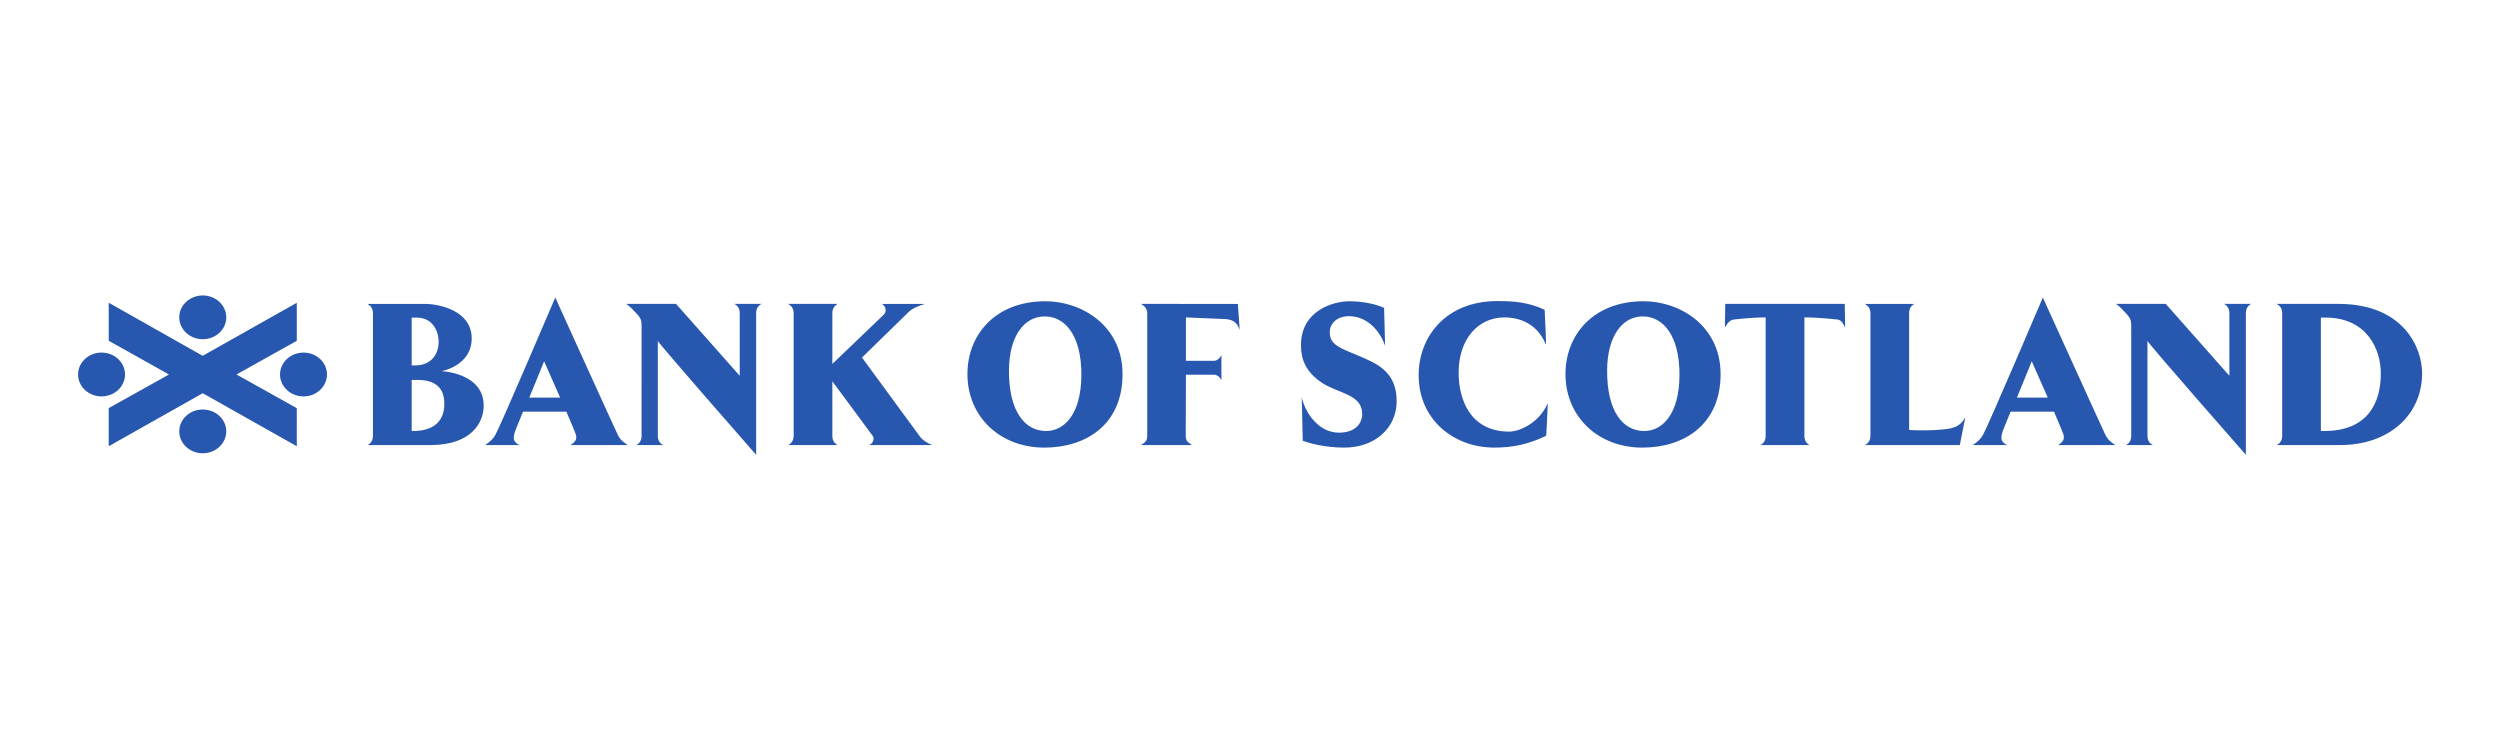 <svg xmlns="http://www.w3.org/2000/svg" xmlns:xlink="http://www.w3.org/1999/xlink" width="1000" height="300" preserveAspectRatio="xMinYMid meet" viewBox="0 0 1000 300"><svg  version="1" preserveAspectRatio="xMinYMid meet" viewBox="0 0 1133.858 143.15"><g><g fill-rule="evenodd"><path d="M91.963 35.497c-5.874 0-10.662 4.453-10.662 9.94 0 5.467 4.79 9.91 10.663 9.91 5.874 0 10.662-4.443 10.662-9.91 0-5.487-4.788-9.94-10.662-9.94zm159.877.937s-25.015 58.652-27.137 62.23c-1 1.787-2.03 2.81-4.608 4.69h15.538c-2.588-1.217-2.936-2.614-2.384-5.063 0-.465 1.85-4.983 3.963-10.072h19.663c2.21 5.09 4.16 9.792 4.34 10.447.37 1.786.183 2.998-2.49 4.688h25.93c-2.846-1.975-3.455-2.704-4.473-4.688-1.75-3.58-28.343-62.23-28.343-62.23zm674.682 0s-25.006 58.652-27.11 62.23c-1.028 1.787-2.02 2.81-4.61 4.69h15.54c-2.58-1.217-2.946-2.614-2.385-5.063 0-.465 1.833-4.983 3.938-10.072h19.69c2.217 5.09 4.123 9.792 4.312 10.447.39 1.786.21 2.998-2.464 4.688h25.932c-2.838-1.975-3.492-2.704-4.5-4.688-1.743-3.58-28.343-62.23-28.343-62.23zm-247.397 1.608c-23.463 0-35.71 16.273-35.71 33.593 0 20.443 16.194 32.87 34.316 32.87 8.653 0 15.725-1.615 23.55-5.384 0 0 .823-15.05.642-14.68-3.873 9.04-12.943 12.806-17.36 12.806-18.312 0-23.01-15.34-23.01-26.736 0-15.146 8.737-25.048 20.787-25.048 4.415 0 14.166 1.137 18.832 12.35.198.285-.616-15.832-.616-15.832-7.263-3.382-13.9-3.938-21.43-3.938zm-204.964.08c-22.624 0-35.387 15.065-35.387 33.058 0 19.296 14.798 33.326 34.853 33.326 18.96 0 35.495-10.45 35.495-33.326 0-21.944-18.492-33.058-34.96-33.058zm137.938 0c-7.452 0-22.047 4.248-22.047 19.878 0 6.39 2.007 12.037 9.538 17.118 7.27 4.804 18.216 5.187 18.216 14.037 0 4.606-3.283 8.573-10.555 8.573-9.394 0-15.454-9.33-16.85-16.1l.454 19.77c3.037 1.13 10.137 3.108 18.78 3.108 14.344 0 23.815-9.238 23.815-21.003 0-14.025-9.84-17.425-17.655-20.815-7.918-3.304-12.698-4.798-12.698-10.448 0-4.132 3.408-7.34 8.653-7.34 9.005 0 14.43 7.536 16.45 13.368l-.457-17.146c-5.615-2.544-12.79-3-15.645-3zm133.356 0c-22.634 0-35.442 15.065-35.442 33.058 0 19.296 14.815 33.326 34.853 33.326 18.942 0 35.495-10.45 35.495-33.326 0-21.944-18.448-33.058-34.906-33.058zm-696.14.67v17.252L76.64 71.34 49.313 86.61v17.28l42.648-24.057 42.648 24.056V86.61l-27.35-15.27 27.35-15.27V38.82L91.935 62.874l-42.62-24.083zm117.363.536c1.475.854 2.465 2.094 2.465 4.26V99.12c0 2.166-.99 3.492-2.465 4.233h28.584c18.58 0 24.11-10.243 24.11-17.868 0-14.974-19.126-15.645-19.126-15.645s13.69-2.42 13.69-14.868c0-12.696-14.91-15.644-21.164-15.644h-26.093zm117.39 0c1.923 1.432 3.322 2.933 4.34 4.07 2.863 3.003 2.57 3.465 2.57 8.735V99.12c0 2.166-.917 3.492-2.383 4.233h12.216c-1.57-.74-2.465-2.067-2.465-4.232V56.1c0 .854 44.604 51.676 44.604 51.676V43.587c0-2.165.908-3.405 2.383-4.26h-12.216c1.467.855 2.385 2.095 2.385 4.26V71.93l-28.88-32.602h-22.555zm73.402 0c1.456.854 2.49 2.094 2.49 4.26V99.12c0 2.166-1.034 3.492-2.49 4.233h22.448c-1.475-.74-2.41-2.067-2.41-4.232V74.45s17.503 23.555 18.323 24.78c.837 1.216.177 3.47-1.66 4.125h28.69c-2.12-.74-4.582-2.432-5.41-3.562l-26.495-36.138 21.056-20.547c1.657-1.69 4.796-3.027 7.556-3.777h-19.61c2.217 1.32 2.033 3.787.938 4.822-1.665 1.596-23.387 22.395-23.387 22.395V43.587c0-2.165.936-3.405 2.41-4.26H357.47zm160.01 0c1.458.854 2.84 2.094 2.84 4.26V99.12c0 2.45-.925 2.923-2.84 4.233h23.146c-1.838-1.31-2.84-1.783-2.84-4.232l.08-27.672h12.886c1.37 0 2.835 1.392 3.215 2.625V62.5c-.38 1.14-1.844 2.626-3.215 2.626h-12.886V45.462s13.613.552 18.03.75c3.96.277 5.538 2.344 6.375 4.983l-.856-11.867H517.48zm264.997 0l-.16 10.742c.845-1.518 2.208-3.67 4.313-3.67 0 0 7.184-.938 14.17-.938v53.66c0 2.164-.908 3.49-2.383 4.23h22.342c-1.476-.74-2.385-2.066-2.385-4.23V45.46c6.702 0 14.92.938 14.92.938 2.115.285 2.753 2.152 3.564 3.67l-.19-10.742h-54.193zm63.33 0c1.466.854 2.518 2.094 2.518 4.26V99.12c0 2.166-1.052 3.492-2.518 4.233h43.05l2.49-12.59c-2.742 4.796-5.706 5.33-14.358 5.813-4.133.19-9.36.092-11.118-.08v-52.91c0-2.164.892-3.404 2.384-4.258h-22.45zm113.907 0c1.94 1.432 3.304 2.933 4.313 4.07 2.838 3.003 2.57 3.465 2.57 8.735V99.12c0 2.166-.907 3.492-2.356 4.233h12.217c-1.57-.74-2.49-2.067-2.49-4.232V56.1c0 .854 44.63 51.676 44.63 51.676V43.587c0-2.165.908-3.405 2.383-4.26h-12.242c1.466.855 2.384 2.095 2.384 4.26V71.93L982.27 39.328h-22.556zm72.866 0c1.484.854 2.49 2.094 2.49 4.26V99.12c0 2.166-1.006 3.492-2.49 4.233h28.69c22.376 0 37.265-13.73 37.265-32.655 0-11.3-8.286-31.37-37.907-31.37h-28.048zm-558.767 5.68c9.385 0 16.73 8.827 16.636 26.708-.096 17.432-7.627 25.262-15.994 25.262-9.377 0-16.937-8.493-16.85-27.513.094-15.82 7.09-24.458 16.207-24.458zm271.24 0c9.375 0 16.748 8.827 16.662 26.708-.086 17.432-7.627 25.262-15.993 25.262-9.394 0-16.927-8.493-16.824-27.513.086-15.82 7.063-24.458 16.154-24.458zm-558.34.535h2.223c7.9 0 10.02 6.99 10.02 10.956 0 5.546-3.31 10.715-10.582 10.715h-1.66V45.543zm865.903 0h2.143c18.94 0 25.047 14.62 25.047 25.342 0 12.904-5.56 26.093-25.69 26.093h-1.5V45.543zM46.046 61.403c-5.867 0-10.637 4.452-10.637 9.938 0 5.478 4.77 9.94 10.635 9.94 5.908 0 10.662-4.462 10.662-9.94 0-5.485-4.754-9.938-10.662-9.938zm91.617 0c-5.882 0-10.662 4.452-10.662 9.938 0 5.478 4.78 9.94 10.663 9.94s10.635-4.462 10.635-9.94c0-5.485-4.752-9.938-10.635-9.938zm109.112 3.937s3.965 8.945 7.26 16.475H240.05c.372-.75 6.725-16.475 6.725-16.475zm674.71 0s3.957 8.945 7.26 16.475h-13.983c.362-.75 6.724-16.475 6.724-16.475zm-734.77 8.465h2.492c7.71 0 12.323 3.094 12.323 10.823 0 5.926-2.855 12.35-14.172 12.35h-.643V73.805zM91.962 87.227c-5.874 0-10.662 4.425-10.662 9.91 0 5.487 4.788 9.94 10.662 9.94 5.874 0 10.663-4.453 10.663-9.94 0-5.485-4.79-9.91-10.663-9.91z" fill="#2857af"/></g></g></svg></svg>